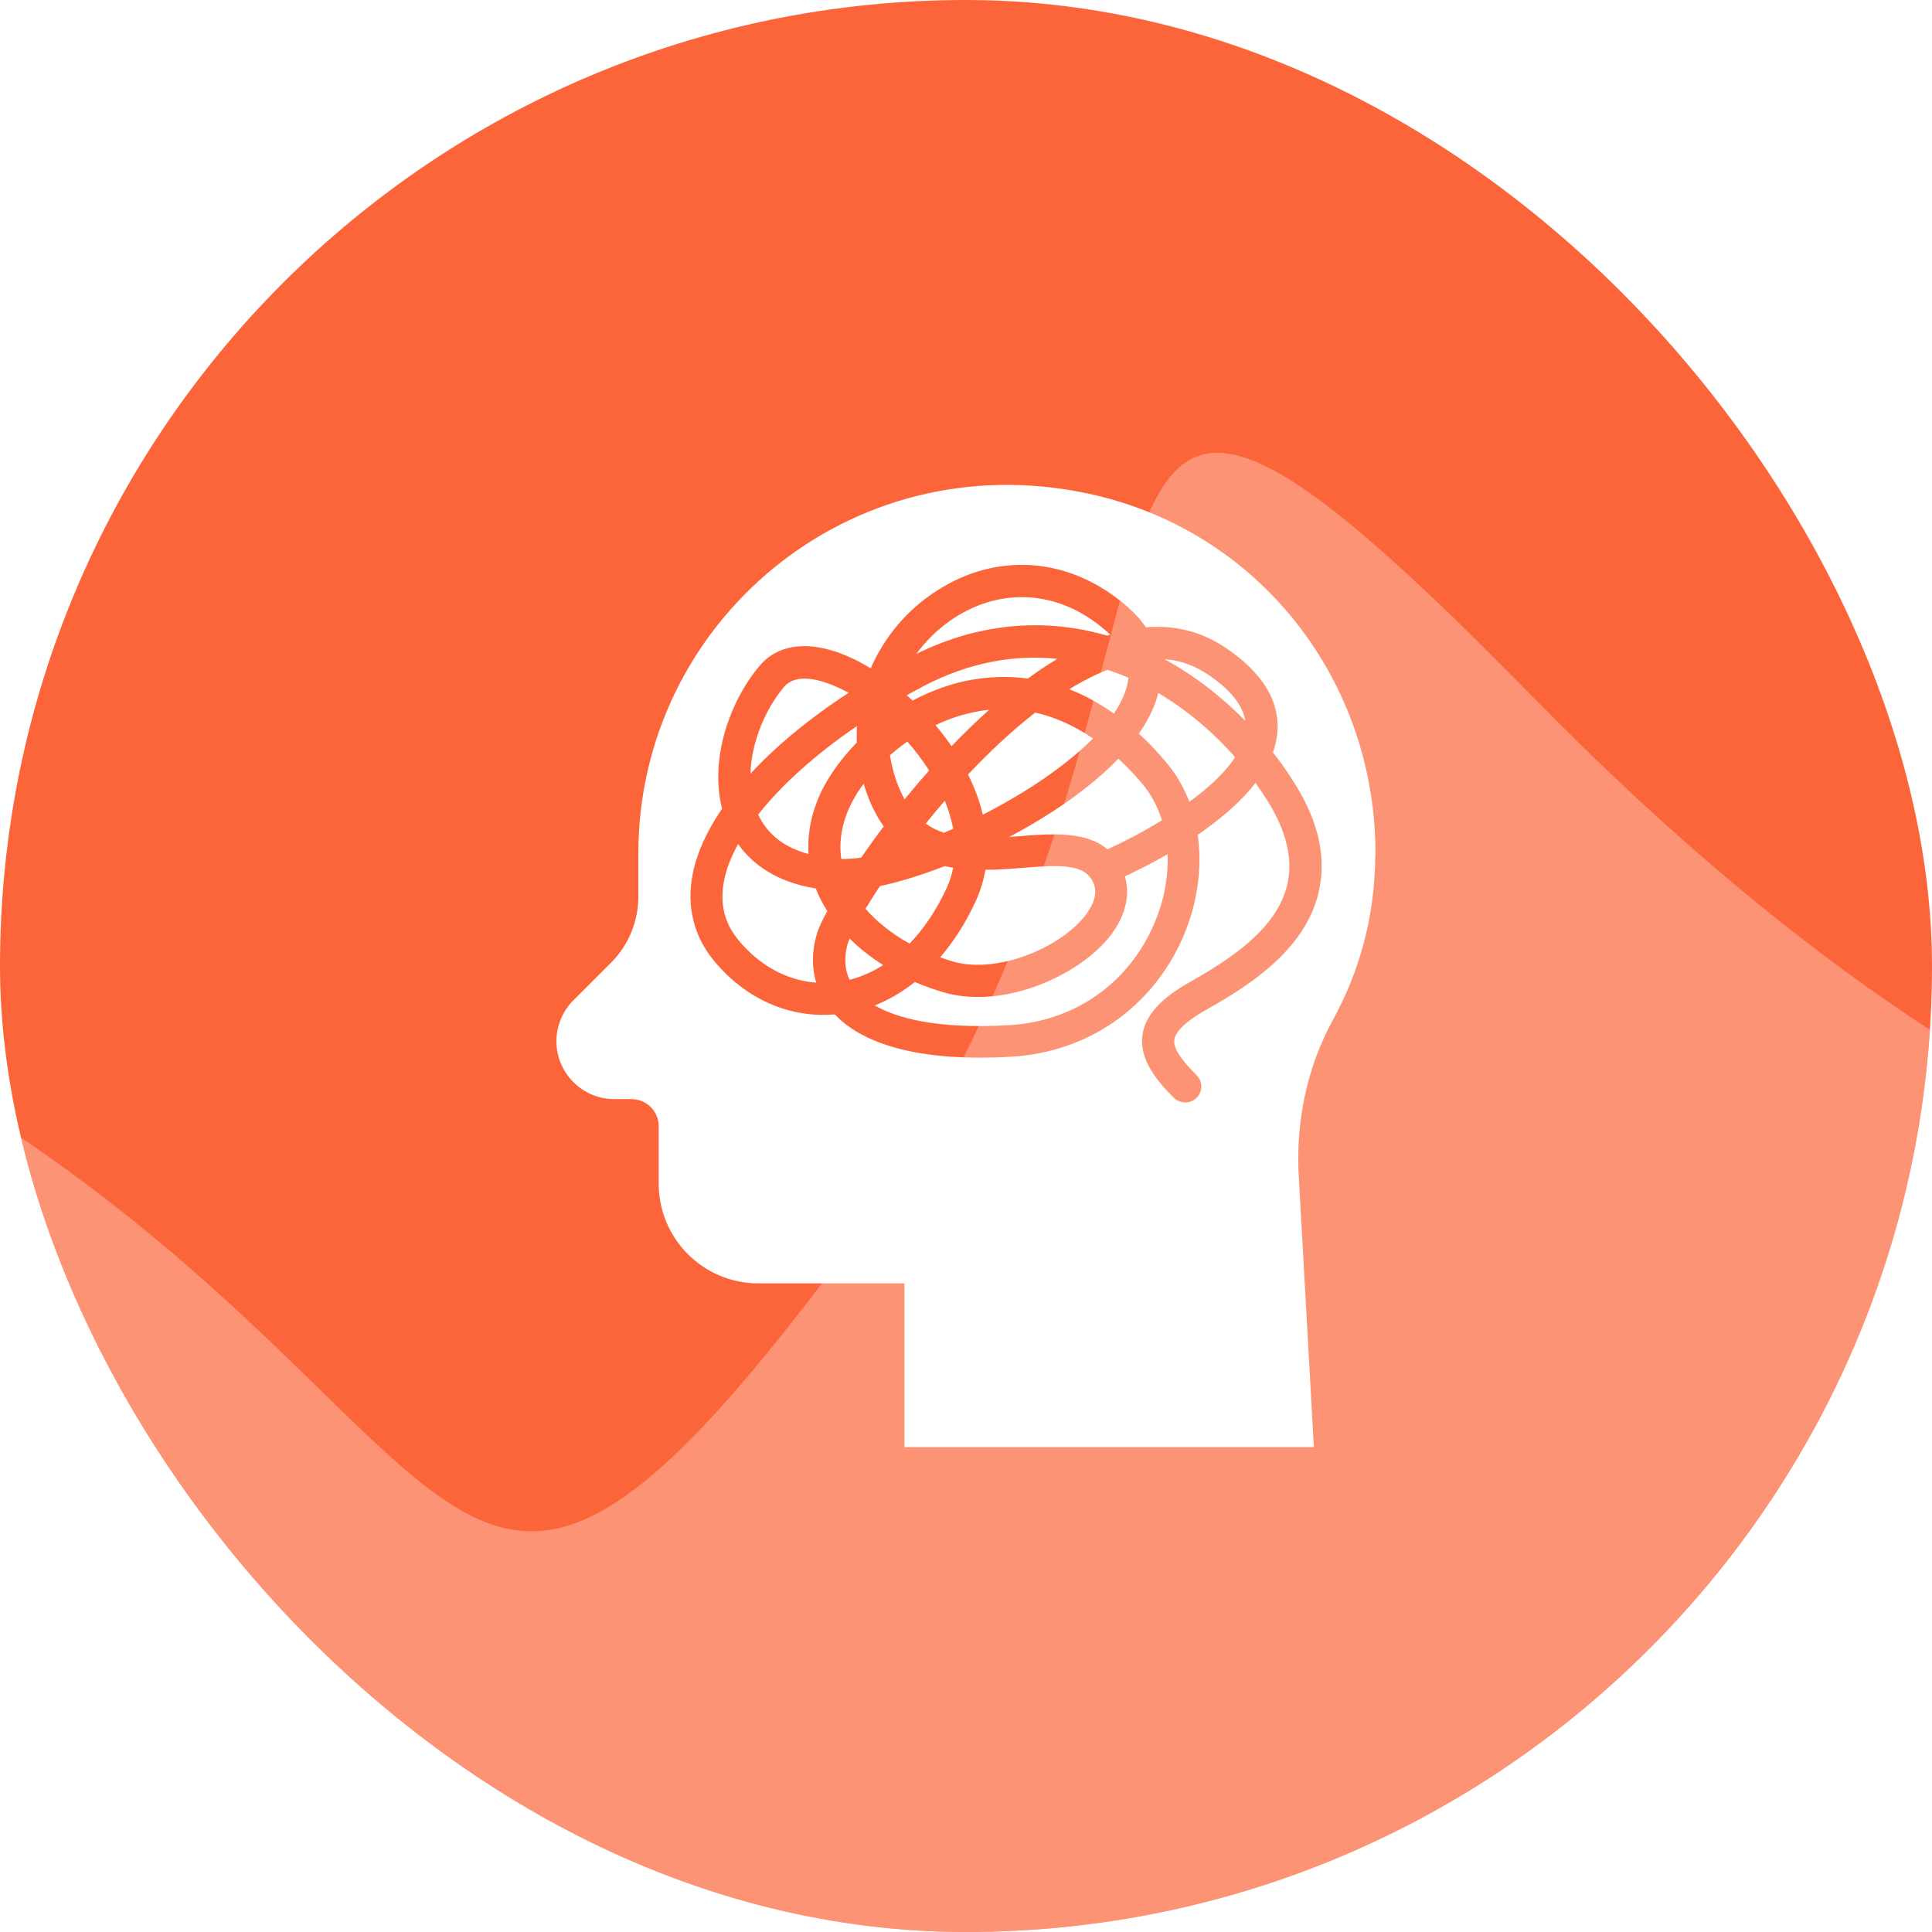 <?xml version="1.0" encoding="UTF-8"?> <svg xmlns="http://www.w3.org/2000/svg" width="64" height="64" viewBox="0 0 64 64" fill="none"><g clip-path="url(#clip0_264_292)"><rect width="64" height="64" rx="32" fill="#FC653A"></rect><path d="M36.011 30.247C36.478 29.588 36.218 29.211 36.122 29.078C36.122 29.078 36.122 29.073 36.117 29.068C35.777 28.6 34.89 28.669 33.864 28.749C33.482 28.781 33.068 28.813 32.643 28.813C32.584 29.163 32.478 29.514 32.319 29.859C31.994 30.566 31.596 31.187 31.145 31.713C31.283 31.761 31.421 31.809 31.564 31.851C33.089 32.292 35.246 31.331 36.011 30.247Z" fill="white"></path><path d="M28.67 30.105C29.052 30.54 29.552 30.939 30.131 31.257C30.609 30.763 31.023 30.147 31.358 29.419C31.459 29.196 31.533 28.973 31.576 28.744C31.48 28.729 31.385 28.713 31.294 28.691C30.524 28.989 29.791 29.217 29.148 29.355C28.973 29.621 28.813 29.871 28.675 30.099L28.67 30.105Z" fill="white"></path><path d="M36.675 21.056C36.707 21.046 36.745 21.035 36.776 21.024C36.745 20.992 36.707 20.961 36.675 20.929C35.815 20.164 34.837 19.781 33.849 19.781C33.095 19.781 32.335 20.004 31.623 20.461C31.161 20.759 30.715 21.168 30.354 21.662C32.563 20.573 34.731 20.493 36.675 21.056Z" fill="white"></path><path d="M32.251 22.51C32.776 22.42 33.382 22.388 34.046 22.478C34.37 22.239 34.7 22.021 35.029 21.825C33.611 21.676 32.102 21.936 30.577 22.739C30.396 22.834 30.216 22.935 30.035 23.031C30.099 23.089 30.163 23.148 30.232 23.206C30.853 22.877 31.533 22.627 32.256 22.505L32.251 22.51Z" fill="white"></path><path d="M33.418 27.725C33.54 27.715 33.662 27.709 33.785 27.699C34.162 27.667 34.544 27.64 34.911 27.64C35.586 27.64 36.218 27.741 36.685 28.134C37.179 27.911 37.833 27.577 38.491 27.173C38.348 26.721 38.13 26.307 37.833 25.956C37.578 25.653 37.317 25.377 37.046 25.133C36.106 26.11 34.794 27.008 33.418 27.731V27.725Z" fill="white"></path><path d="M31.266 27.586C31.367 27.543 31.474 27.501 31.575 27.453C31.516 27.14 31.42 26.826 31.298 26.523C31.08 26.778 30.868 27.033 30.666 27.283C30.852 27.416 31.054 27.517 31.266 27.586Z" fill="white"></path><path d="M29.966 26.479C30.226 26.16 30.497 25.841 30.779 25.523C30.561 25.183 30.317 24.864 30.056 24.566C29.854 24.71 29.663 24.859 29.482 25.018C29.514 25.23 29.562 25.443 29.626 25.661C29.721 25.98 29.838 26.25 29.966 26.479Z" fill="white"></path><path d="M30.99 24.022C31.176 24.245 31.357 24.479 31.521 24.718C31.925 24.298 32.34 23.894 32.77 23.512C32.658 23.522 32.541 23.538 32.43 23.559C31.93 23.645 31.442 23.804 30.99 24.022Z" fill="white"></path><path d="M32.562 26.984C33.949 26.278 35.293 25.385 36.207 24.461C35.59 24.041 34.948 23.754 34.294 23.605C33.519 24.206 32.764 24.918 32.068 25.656C32.281 26.086 32.451 26.527 32.557 26.984H32.562Z" fill="white"></path><path d="M35.41 22.83C35.894 23.016 36.393 23.277 36.898 23.638C37.036 23.436 37.142 23.234 37.227 23.038C37.312 22.836 37.36 22.639 37.381 22.453C37.153 22.352 36.919 22.267 36.685 22.188C36.26 22.358 35.835 22.575 35.416 22.836L35.41 22.83Z" fill="white"></path><path d="M36.882 30.863C35.877 32.287 33.264 33.455 31.272 32.876C30.937 32.781 30.618 32.664 30.305 32.531C29.89 32.86 29.444 33.121 28.977 33.307C29.699 33.721 31.017 34.098 33.423 33.96C35.585 33.838 37.381 32.584 38.231 30.608C38.56 29.843 38.709 29.046 38.677 28.297C38.13 28.616 37.625 28.86 37.264 29.03C37.434 29.614 37.307 30.252 36.876 30.863H36.882Z" fill="white"></path><path d="M40.001 22.335C39.56 22.043 39.088 21.873 38.572 21.836C39.56 22.372 40.464 23.074 41.25 23.876C41.165 23.35 40.75 22.835 40.001 22.335Z" fill="white"></path><path d="M38.369 22.953C38.332 23.113 38.279 23.277 38.21 23.437C38.088 23.729 37.928 24.016 37.727 24.302C38.035 24.584 38.337 24.903 38.64 25.264C38.964 25.647 39.214 26.082 39.4 26.56C40.022 26.109 40.574 25.604 40.914 25.083C40.186 24.255 39.326 23.522 38.369 22.958V22.953Z" fill="white"></path><path d="M45.563 28.398C45.621 22.575 41.711 17.544 36.016 16.344C28.111 14.675 21.146 20.657 21.146 28.27V29.705C21.146 30.523 20.822 31.309 20.243 31.888L18.995 33.136C18.634 33.498 18.432 33.986 18.432 34.491C18.432 35.548 19.292 36.409 20.349 36.409H20.918C21.417 36.409 21.821 36.813 21.821 37.312V39.214C21.821 41.036 23.298 42.513 25.12 42.513H29.96V47.937H43.523L43.023 38.959C42.922 37.163 43.289 35.362 44.155 33.785C45.031 32.185 45.536 30.395 45.557 28.398H45.563ZM43.666 29.625C43.209 31.415 41.541 32.563 39.968 33.445C39.135 33.912 38.927 34.247 38.901 34.443C38.864 34.704 39.097 35.081 39.639 35.617C39.846 35.825 39.846 36.159 39.639 36.367C39.533 36.473 39.4 36.52 39.262 36.52C39.124 36.52 38.991 36.467 38.885 36.367C38.311 35.793 37.737 35.097 37.843 34.295C37.934 33.647 38.438 33.078 39.443 32.515C40.819 31.739 42.274 30.756 42.63 29.354C42.848 28.509 42.63 27.564 41.998 26.544C41.87 26.337 41.732 26.135 41.589 25.933C41.09 26.586 40.388 27.165 39.676 27.654C39.83 28.727 39.676 29.901 39.203 31.012C38.189 33.365 36.048 34.863 33.477 35.007C30.008 35.203 28.398 34.39 27.654 33.604C26.145 33.731 24.7 33.094 23.654 31.83C22.979 31.012 22.735 30.018 22.947 28.95C23.085 28.249 23.42 27.521 23.919 26.788C23.5 25.136 24.18 23.213 25.168 22.049C25.928 21.157 27.293 21.194 28.844 22.14C29.29 21.109 30.045 20.195 31.049 19.558C33.089 18.251 35.511 18.469 37.376 20.126C37.61 20.333 37.806 20.551 37.96 20.78C38.922 20.7 39.798 20.923 40.585 21.449C41.833 22.283 42.412 23.239 42.311 24.291C42.29 24.509 42.242 24.716 42.168 24.923C42.434 25.263 42.683 25.619 42.906 25.98C43.703 27.261 43.958 28.483 43.666 29.614V29.625Z" fill="white"></path><path d="M28.388 24.051C27.012 24.991 25.891 26 25.115 26.983C25.418 27.637 25.976 28.072 26.783 28.29C26.746 27.722 26.837 27.137 27.06 26.564C27.304 25.921 27.766 25.23 28.382 24.598C28.377 24.417 28.382 24.231 28.388 24.051Z" fill="white"></path><path d="M28.116 22.953C27.633 22.688 27.096 22.48 26.65 22.48C26.379 22.48 26.14 22.56 25.98 22.746C25.369 23.463 24.891 24.568 24.859 25.631C25.709 24.712 26.809 23.798 28.116 22.948V22.953Z" fill="white"></path><path d="M27.027 29.433C25.688 29.215 24.907 28.604 24.451 27.961C24.222 28.375 24.063 28.779 23.988 29.162C23.834 29.927 23.994 30.58 24.472 31.154C25.168 31.993 26.076 32.482 27.038 32.551C26.889 32.057 26.894 31.52 27.048 30.973C27.096 30.793 27.218 30.522 27.404 30.182C27.325 30.054 27.25 29.921 27.181 29.788C27.123 29.672 27.07 29.549 27.022 29.427L27.027 29.433Z" fill="white"></path><path d="M28.143 31.091C28.117 31.16 28.096 31.219 28.08 31.267C27.989 31.585 27.942 32.026 28.143 32.457C28.531 32.356 28.903 32.196 29.254 31.968C28.839 31.707 28.468 31.41 28.138 31.086L28.143 31.091Z" fill="white"></path><path d="M29.27 27.369C29.005 26.997 28.781 26.54 28.611 25.966C28.611 25.966 28.611 25.966 28.611 25.961C28.367 26.29 28.176 26.625 28.054 26.949C27.857 27.459 27.799 27.964 27.868 28.453C28.064 28.458 28.287 28.442 28.526 28.41C28.755 28.081 29.005 27.73 29.276 27.374L29.27 27.369Z" fill="white"></path><g opacity="0.3" filter="url(#filter0_f_264_292)"><path d="M-12.084 31.105C-35.151 22.291 -22.203 45.711 -12.493 59.043C-12.226 59.41 -12.037 59.859 -11.673 60.13C-8.668 62.372 11.627 68.431 76.205 78.806C164.494 92.992 93.103 55.834 86.458 47.173C79.812 38.511 69.559 42.277 50.762 23.071C31.965 3.865 42.408 22.443 27.408 42.277C12.409 62.111 17.156 42.277 -12.084 31.105Z" fill="white"></path></g></g><defs><filter id="filter0_f_264_292" x="-36.006" y="3.994" width="167.012" height="89.012" filterUnits="userSpaceOnUse" color-interpolation-filters="sRGB"><feFlood flood-opacity="0" result="BackgroundImageFix"></feFlood><feBlend mode="normal" in="SourceGraphic" in2="BackgroundImageFix" result="shape"></feBlend><feGaussianBlur stdDeviation="5.503" result="effect1_foregroundBlur_264_292"></feGaussianBlur></filter><clipPath id="clip0_264_292"><rect width="64" height="64" rx="32" fill="white"></rect></clipPath></defs></svg> 